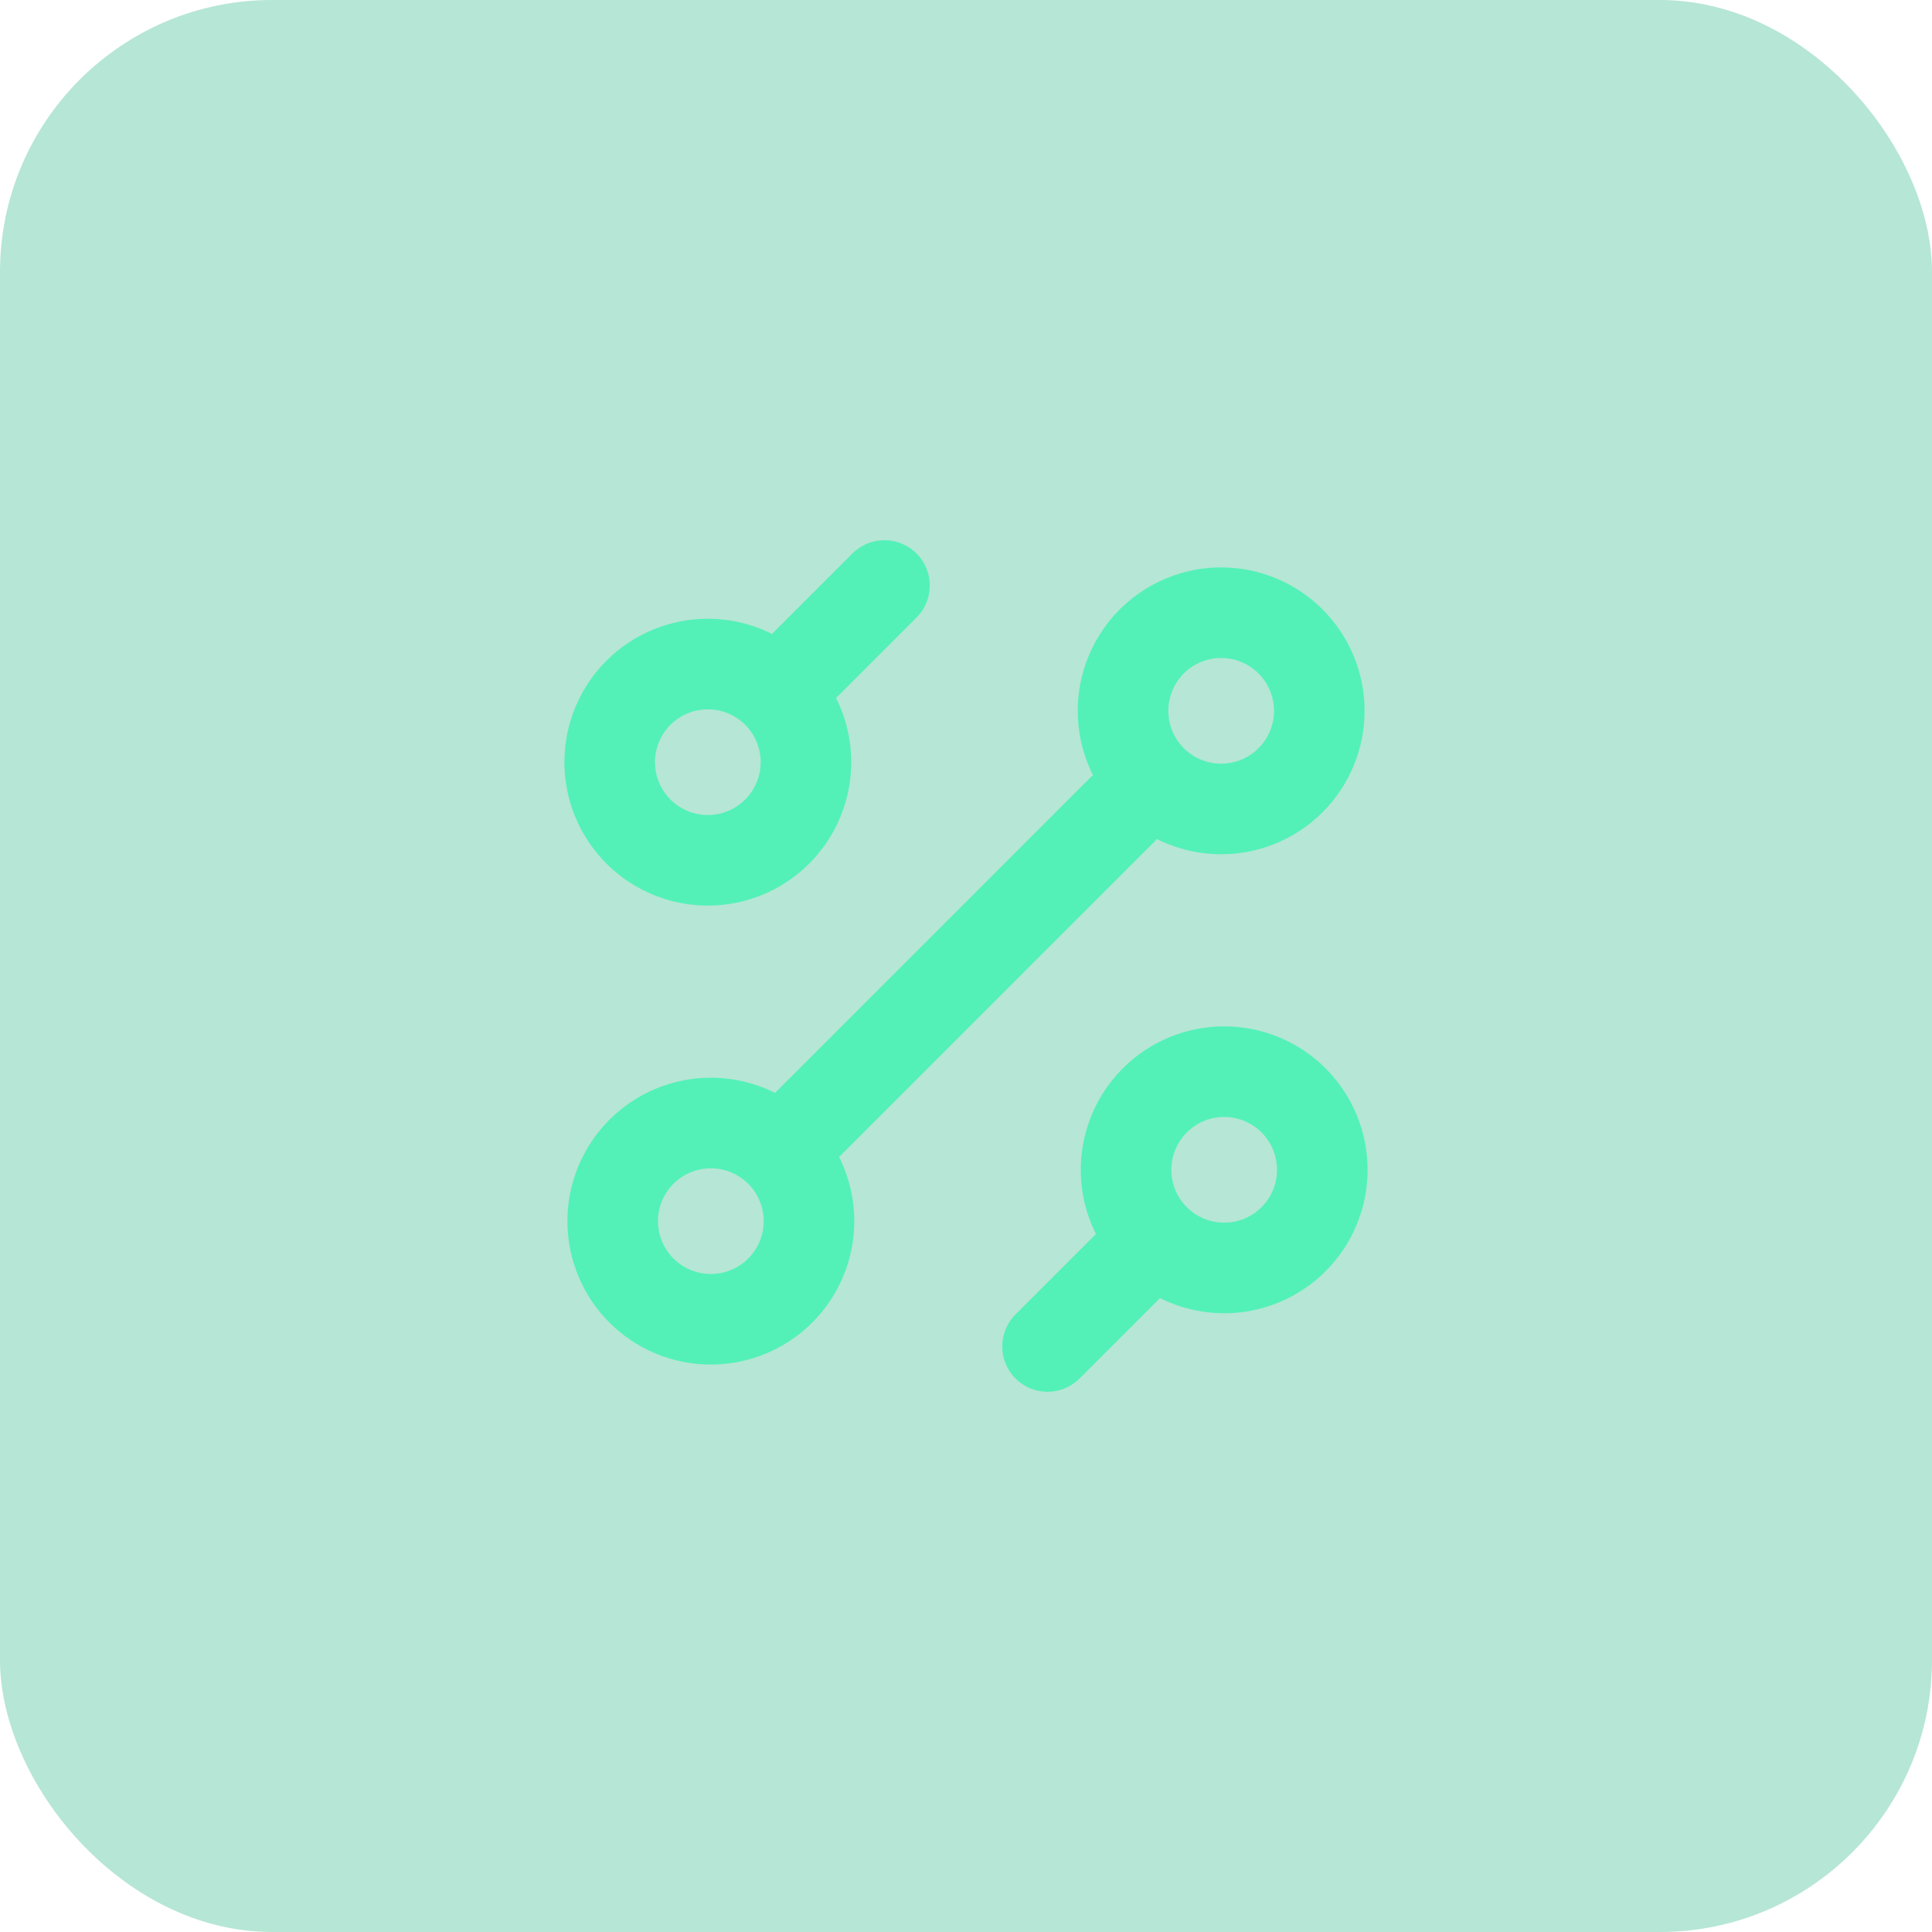 <svg width="68" height="68" viewBox="0 0 68 68" fill="none" xmlns="http://www.w3.org/2000/svg">
<g filter="url(#filter0_b_207_19246)">
<rect width="68" height="68" rx="9.577" fill="#0DAB72" fill-opacity="0.3"/>
<path d="M28.367 23.372L31.131 20.608M28.474 39.526L39.527 28.473M36.87 47.391L39.633 44.628M43.087 44.628C44.003 44.628 44.882 44.264 45.529 43.616C46.177 42.968 46.541 42.09 46.541 41.174C46.541 40.258 46.177 39.379 45.529 38.731C44.882 38.083 44.003 37.719 43.087 37.719C42.171 37.719 41.292 38.083 40.645 38.731C39.997 39.379 39.633 40.258 39.633 41.174C39.633 42.09 39.997 42.968 40.645 43.616C41.292 44.264 42.171 44.628 43.087 44.628ZM24.913 30.28C25.829 30.28 26.708 29.916 27.355 29.268C28.003 28.62 28.367 27.742 28.367 26.826C28.367 25.91 28.003 25.031 27.355 24.383C26.708 23.736 25.829 23.372 24.913 23.372C23.997 23.372 23.118 23.736 22.471 24.383C21.823 25.031 21.459 25.91 21.459 26.826C21.459 27.742 21.823 28.62 22.471 29.268C23.118 29.916 23.997 30.28 24.913 30.28ZM25.019 46.434C25.936 46.434 26.814 46.071 27.462 45.423C28.11 44.775 28.474 43.897 28.474 42.98C28.474 42.064 28.11 41.186 27.462 40.538C26.814 39.89 25.936 39.526 25.019 39.526C24.103 39.526 23.225 39.89 22.577 40.538C21.929 41.186 21.565 42.064 21.565 42.98C21.565 43.897 21.929 44.775 22.577 45.423C23.225 46.071 24.103 46.434 25.019 46.434ZM42.981 28.473C43.897 28.473 44.775 28.109 45.423 27.461C46.071 26.814 46.435 25.935 46.435 25.019C46.435 24.103 46.071 23.224 45.423 22.577C44.775 21.929 43.897 21.565 42.981 21.565C42.065 21.565 41.186 21.929 40.538 22.577C39.891 23.224 39.527 24.103 39.527 25.019C39.527 25.935 39.891 26.814 40.538 27.461C41.186 28.109 42.065 28.473 42.981 28.473Z" stroke="#53F1B8" stroke-width="3.188" stroke-linecap="round" stroke-linejoin="round"/>
</g>
<defs>
<filter id="filter0_b_207_19246" x="-5" y="-5" width="78" height="78" filterUnits="userSpaceOnUse" color-interpolation-filters="sRGB">
<feFlood flood-opacity="0" result="BackgroundImageFix"/>
<feGaussianBlur in="BackgroundImageFix" stdDeviation="2.5"/>
<feComposite in2="SourceAlpha" operator="in" result="effect1_backgroundBlur_207_19246"/>
<feBlend mode="normal" in="SourceGraphic" in2="effect1_backgroundBlur_207_19246" result="shape"/>
</filter>
</defs>
</svg>
